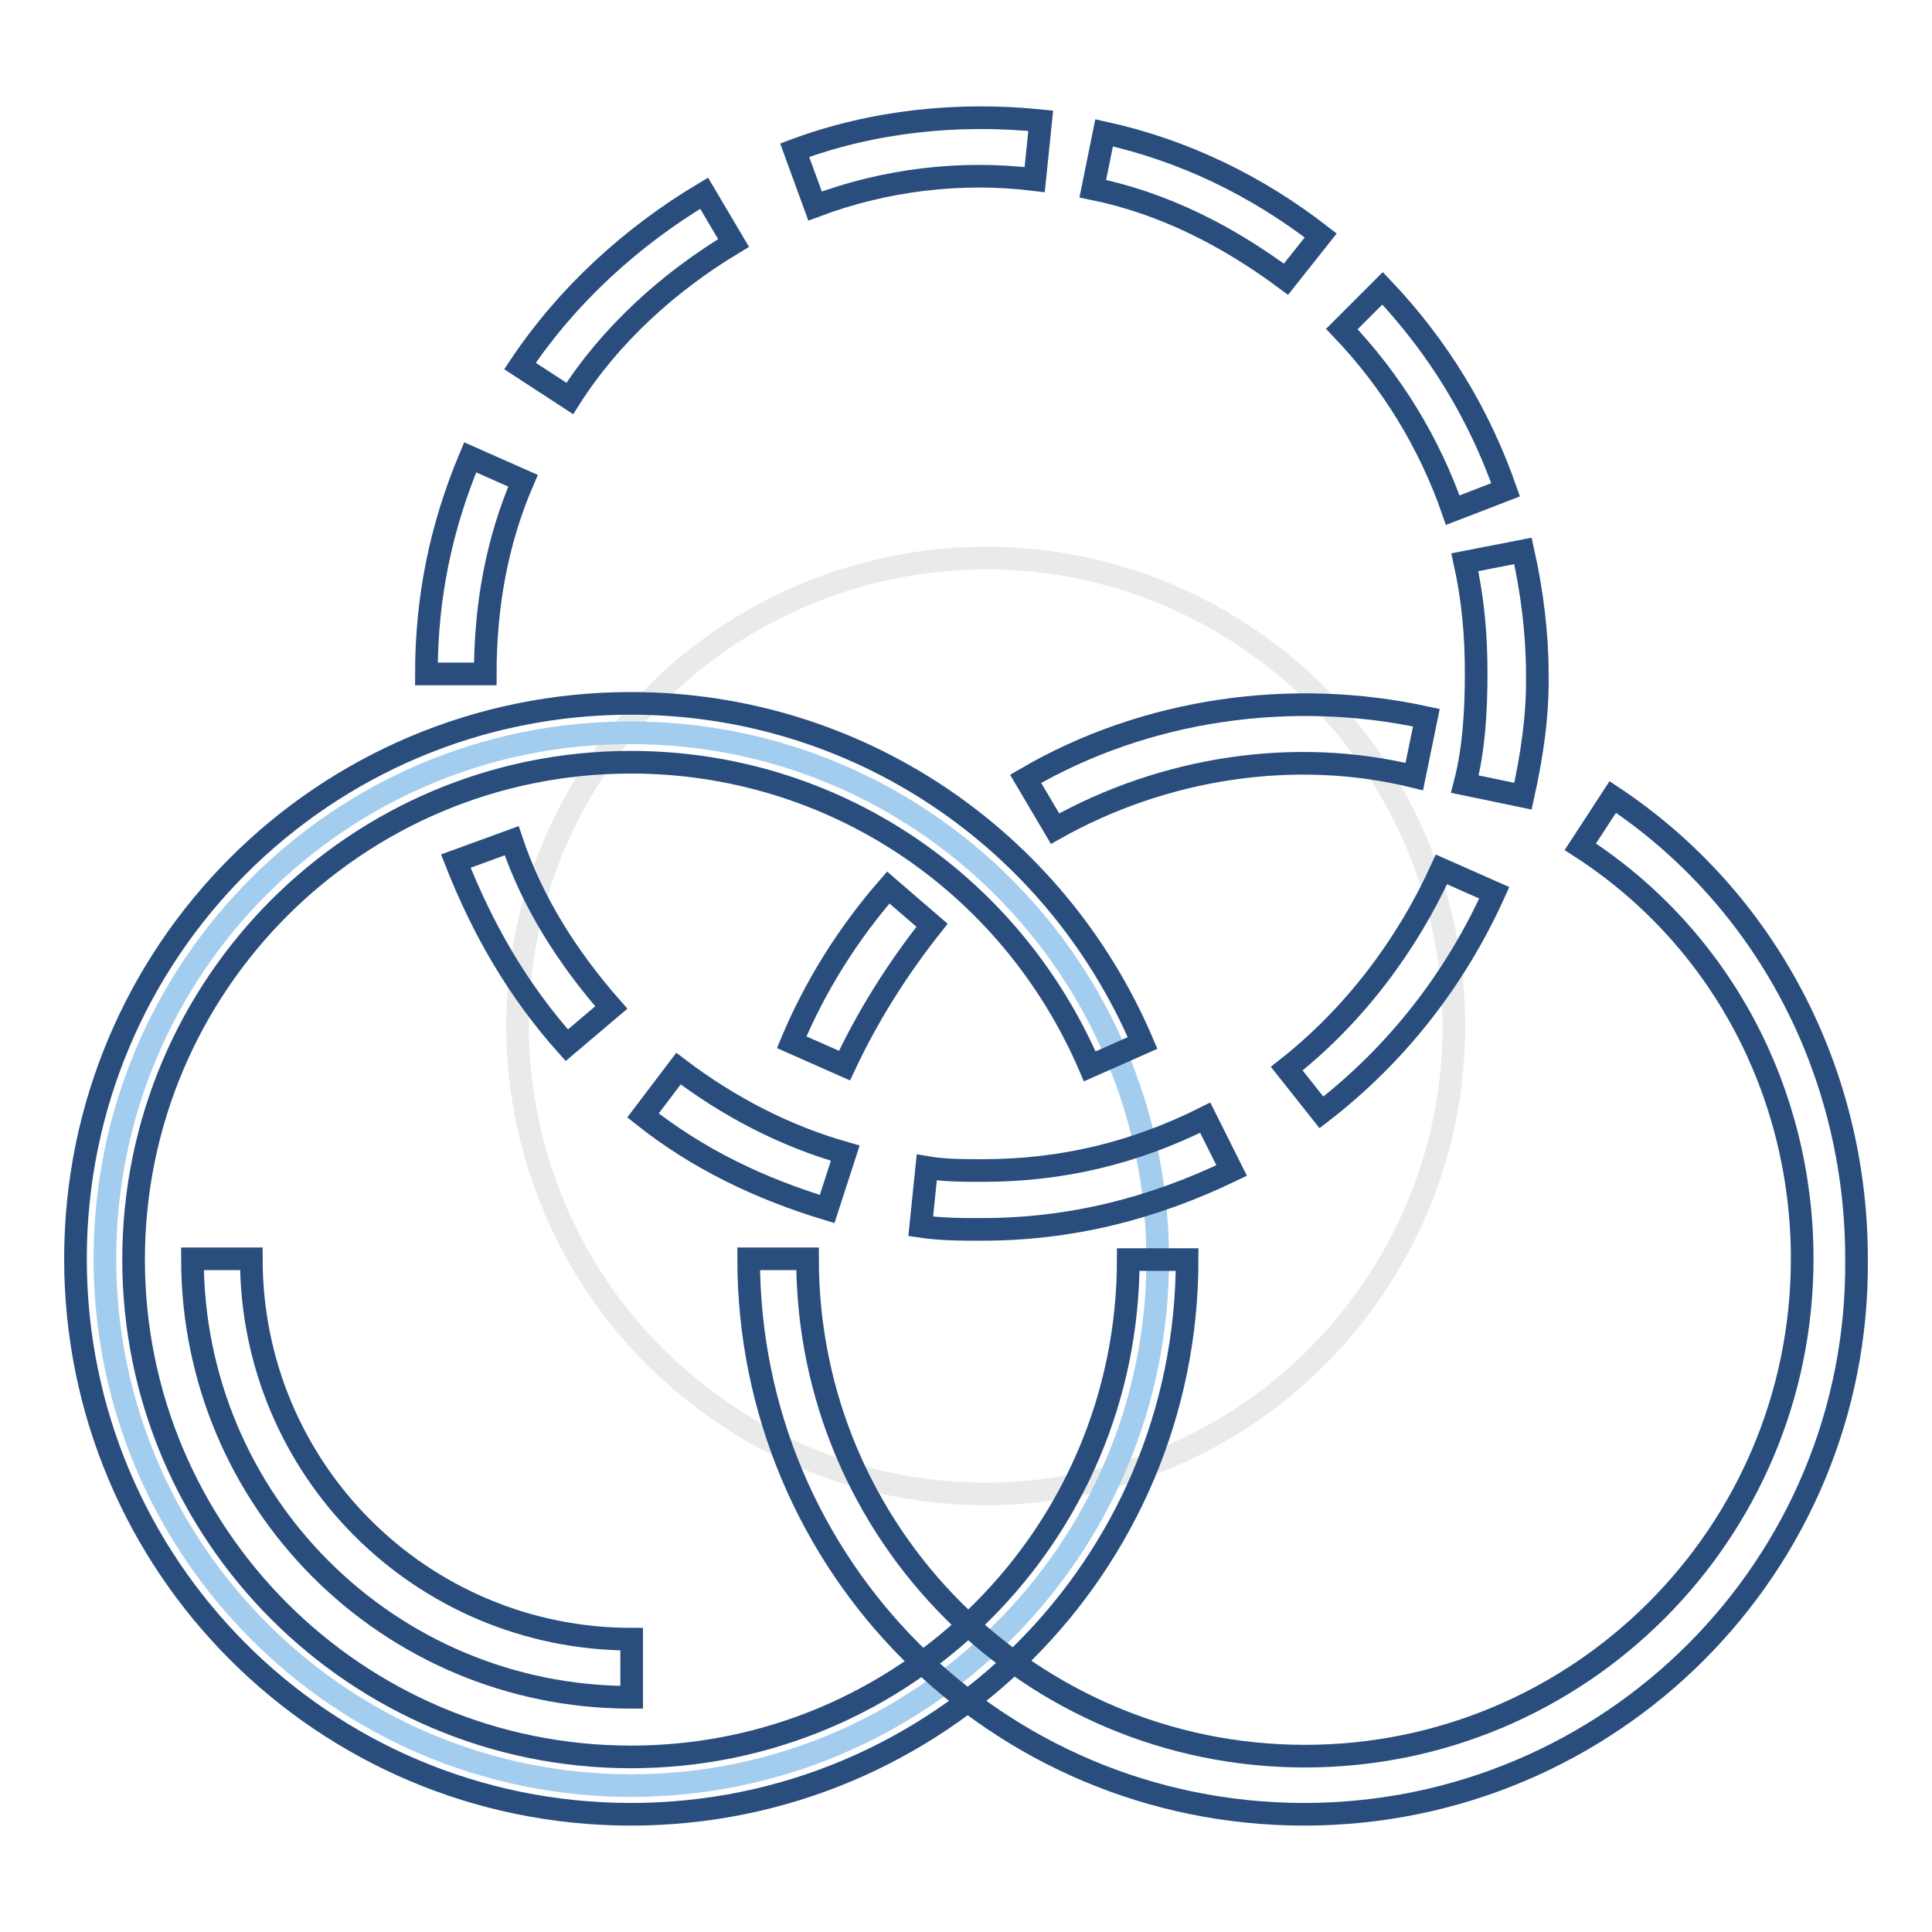 <?xml version="1.0" encoding="utf-8"?>
<!-- Svg Vector Icons : http://www.onlinewebfonts.com/icon -->
<!DOCTYPE svg PUBLIC "-//W3C//DTD SVG 1.1//EN" "http://www.w3.org/Graphics/SVG/1.1/DTD/svg11.dtd">
<svg version="1.1" xmlns="http://www.w3.org/2000/svg" xmlns:xlink="http://www.w3.org/1999/xlink" x="0px" y="0px" viewBox="0 0 256 256" enable-background="new 0 0 256 256" xml:space="preserve">
<g> <path stroke-width="3" fill-opacity="0" stroke="#e9eaea"  d="M94.5,186.3c27.8,20,66.6,13.6,86.5-14.2c20-27.8,13.6-66.6-14.2-86.5c0,0,0,0,0,0 c-27.8-20-66.6-13.6-86.5,14.2C60.2,127.5,66.6,166.3,94.5,186.3C94.4,186.3,94.4,186.3,94.5,186.3z"/> <path stroke-width="3" fill-opacity="0" stroke="#a3cdee"  d="M13.9,166.8c0,38.5,31.2,69.8,69.7,69.8c38.5,0,69.8-31.2,69.8-69.7c0,0,0,0,0,0 c0-38.5-31.2-69.8-69.8-69.8C45.1,97,13.9,128.2,13.9,166.8z"/> <path stroke-width="3" fill-opacity="0" stroke="#294e7d"  d="M83.6,240.4c-40.7,0-73.6-32.9-73.6-73.6c0-40.7,32.9-73.6,73.6-73.6c29.8,0,56.2,17.8,67.8,45l-7,3.1 c-10.5-24.4-34.1-40.3-60.8-40.3c-36.4,0-65.9,29.5-65.9,65.9c0,36.4,29.5,65.9,65.9,65.9c36.4,0,65.9-29.5,65.9-65.9h7.8 C157.3,207.5,124.3,240.4,83.6,240.4z"/> <path stroke-width="3" fill-opacity="0" stroke="#294e7d"  d="M75.1,138.5c-6.6-7.4-11.2-15.5-14.7-24.4l7.4-2.7c2.7,8.1,7.4,15.5,13.2,22.1L75.1,138.5z M109.6,160.2 c-8.9-2.7-17.1-6.6-24.4-12.4l4.7-6.2c6.6,5,14,8.9,22.1,11.2L109.6,160.2L109.6,160.2z M130.1,162.9c-2.7,0-5.4,0-8.1-0.4l0.8-7.8 c2.3,0.4,5,0.4,7.4,0.4c10.5,0,20.1-2.3,29.5-7l3.5,7C152.6,160.2,141.8,162.9,130.1,162.9L130.1,162.9z M175.1,147.4l-4.6-5.8 c8.9-7,15.9-16.3,20.5-26.4l7,3.1C192.9,129.6,185.2,139.6,175.1,147.4z M201.8,105.5l-7.7-1.6c1.2-4.6,1.5-9.7,1.5-14.7 s-0.4-9.7-1.5-14.7l7.7-1.5c1.2,5.4,1.9,10.9,1.9,16.3C203.8,94.7,203,100.1,201.8,105.5L201.8,105.5z M192.5,67.6 c-3.1-8.9-8.1-17.1-14.7-24l5.4-5.4c7.4,7.8,12.8,16.7,16.3,26.7L192.5,67.6z M170.4,37c-7.8-5.8-16.3-10.1-25.6-12l1.5-7.4 c10.5,2.3,20.2,7,28.7,13.6L170.4,37z M108,27.3l-2.7-7.4c10.5-3.9,21.7-5,32.6-3.9l-0.8,7.8C127.4,22.6,117.3,23.8,108,27.3z  M75.5,52.8l-6.6-4.3c6.2-9.3,14.7-17.1,24.4-22.9l3.9,6.6C88.7,37.3,80.9,44.3,75.5,52.8z M64.3,89.3h-7.8 c0-10.1,1.9-19.4,5.8-28.7l7,3.1C65.8,71.8,64.3,80.4,64.3,89.3z"/> <path stroke-width="3" fill-opacity="0" stroke="#294e7d"  d="M172.8,240.4c-40.7,0-73.6-32.9-73.6-73.6h7.8c0,36.4,29.5,65.9,65.9,65.9c36.4,0,65.9-29.5,65.9-65.9 c0-22.1-10.8-42.6-29.4-54.6l4.3-6.6C234,119.1,246,142,246,166.8C246.4,207.5,213.4,240.4,172.8,240.4L172.8,240.4z M139.8,109.8 l-3.9-6.6c15.9-9.3,35.3-12,53.1-8.1l-1.6,7.8C171.6,99,154.2,101.7,139.8,109.8z M111.9,141.2l-7-3.1c3.1-7.4,7.4-14.3,12.8-20.5 l5.8,5C118.9,128.4,115,134.6,111.9,141.2z M83.6,224.9c-32.2,0-58.1-26-58.1-58.1h7.8c0,27.9,22.5,50.4,50.4,50.4V224.9z"/></g>
</svg>